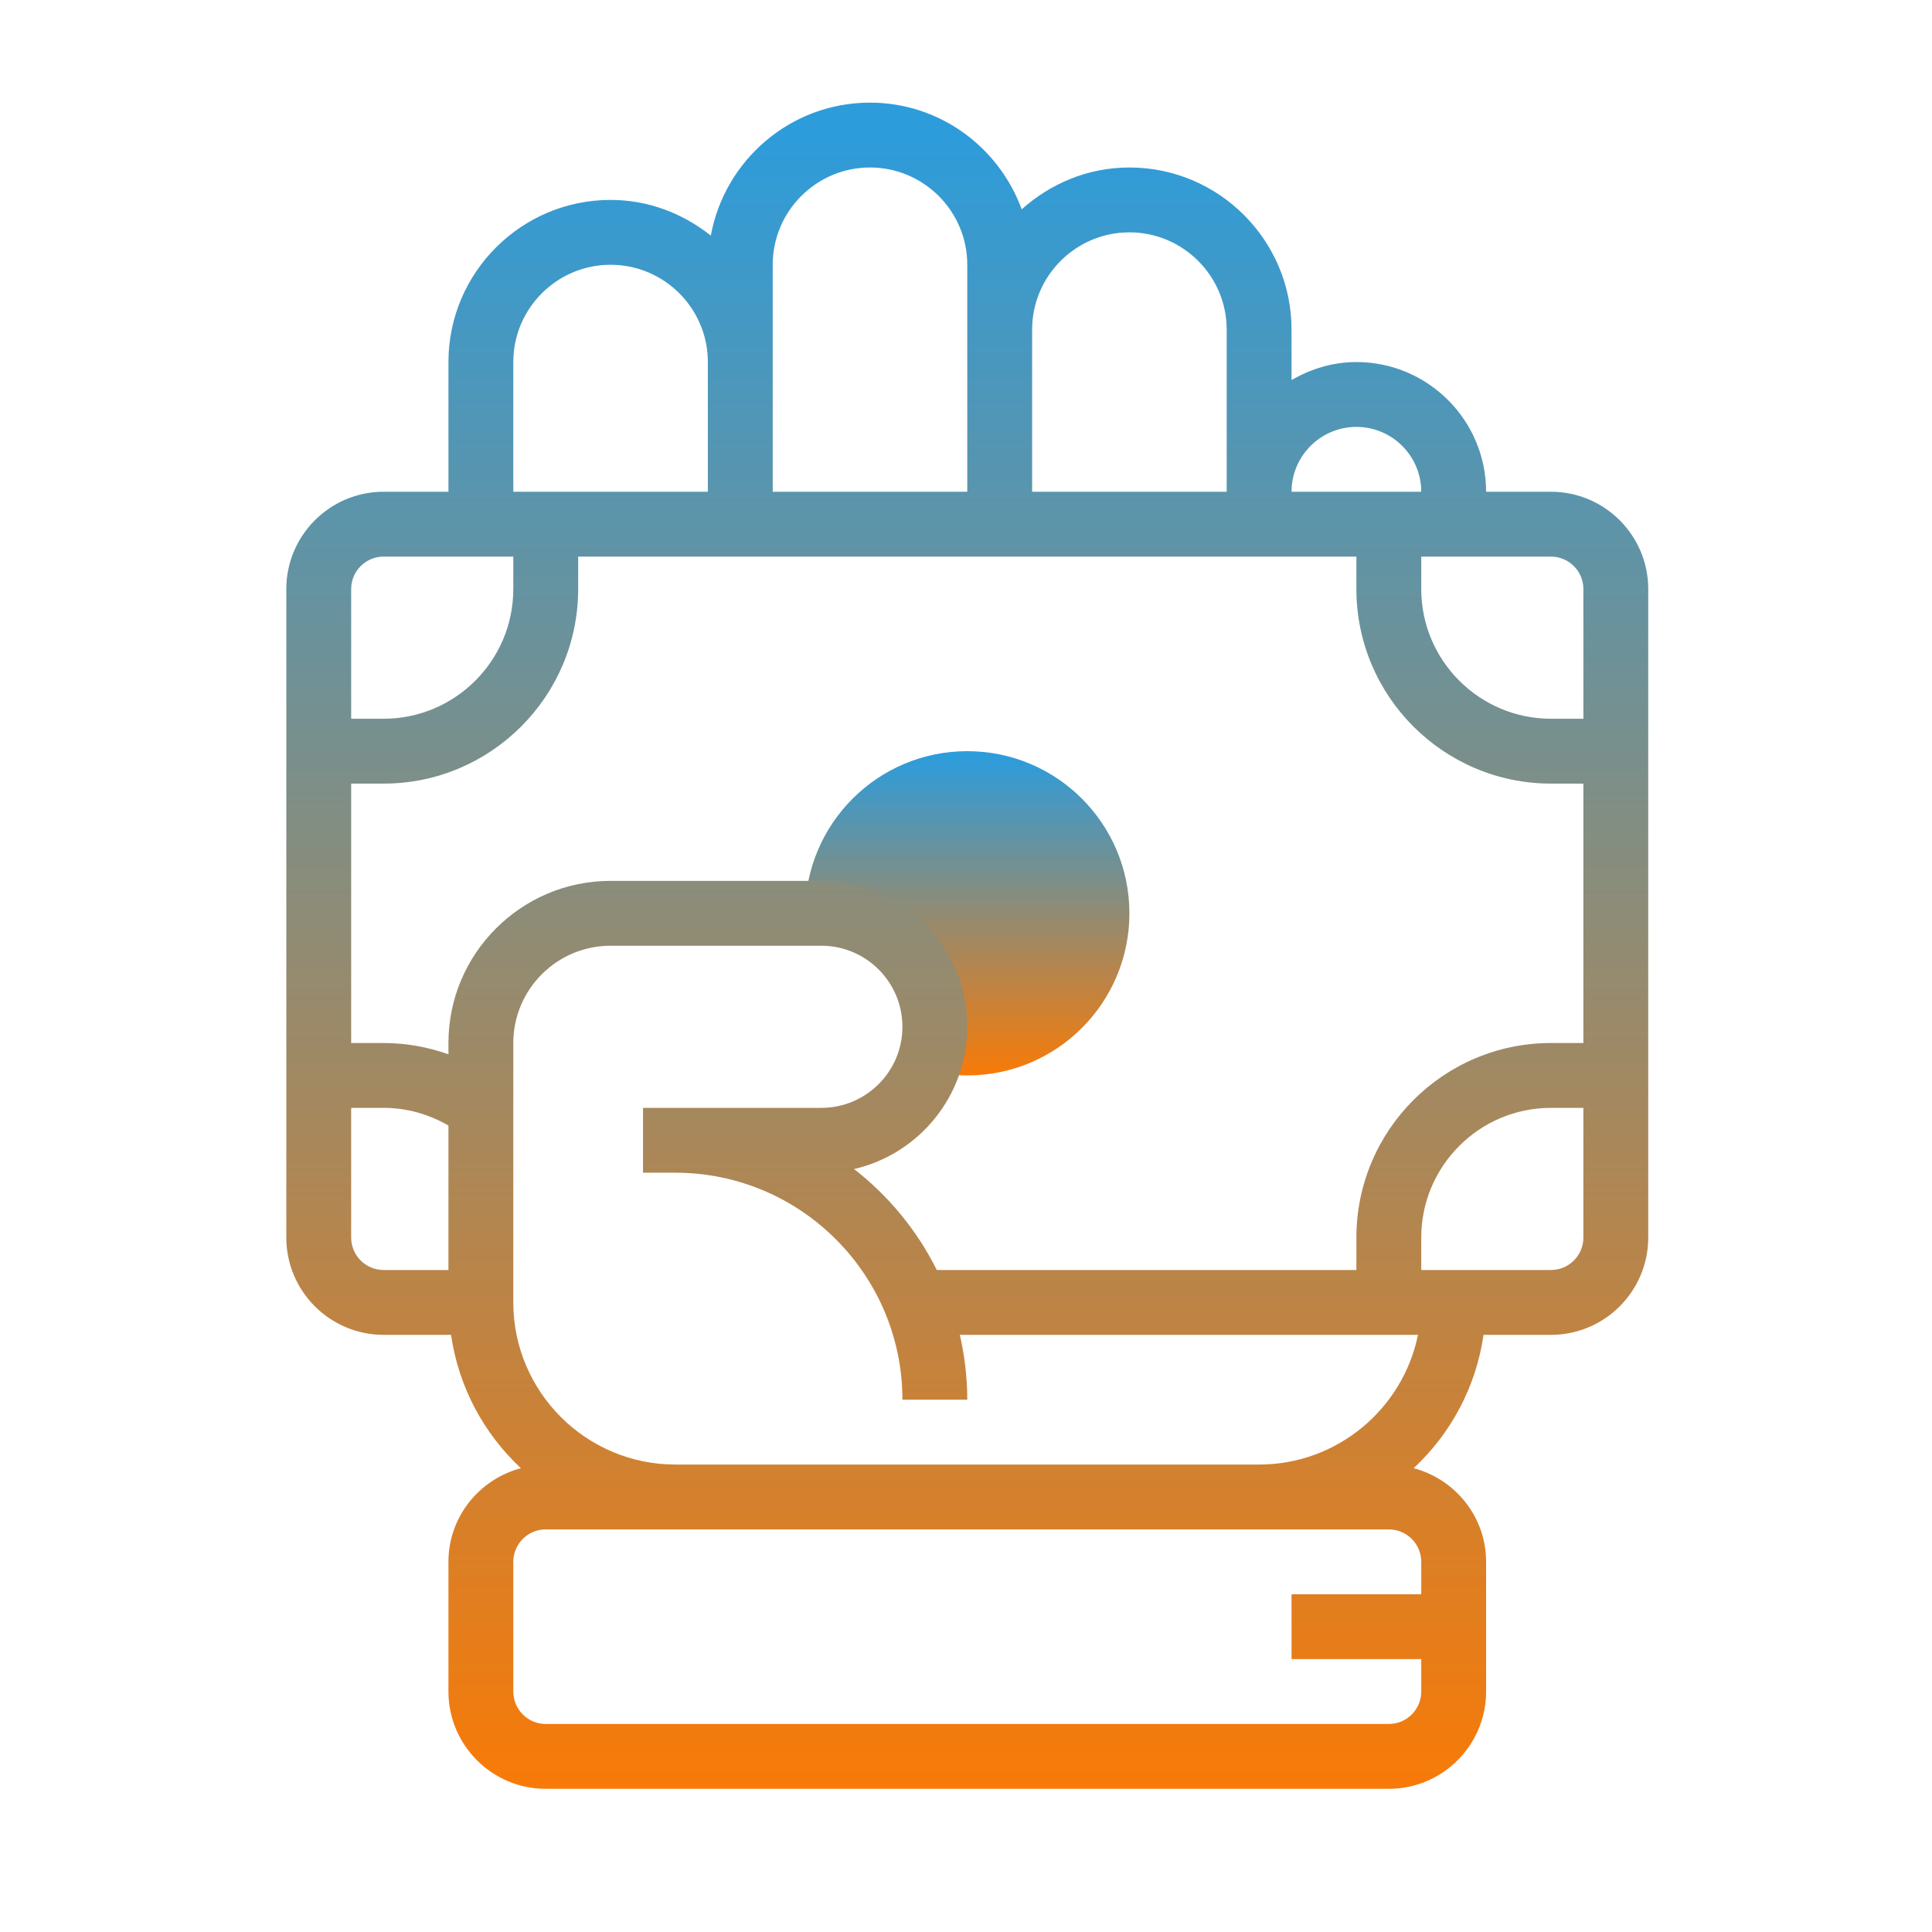 <svg width="640" height="640" viewBox="0 0 640 640" fill="none" xmlns="http://www.w3.org/2000/svg">
<g clip-path="url(#clip0)">
<path d="M266.712 302.544C266.712 272.886 290.763 248.835 320.421 248.835C350.079 248.835 374.129 272.886 374.129 302.544C374.129 332.201 350.079 356.252 320.421 356.252C316.747 356.252 313.149 355.887 309.679 355.178V313.285L266.712 302.544Z" fill="url(#paint0_linear)"/>
<path d="M513.774 162.901H492.291C492.291 139.205 473.02 119.934 449.324 119.934C441.461 119.934 434.189 122.211 427.84 125.906V109.192C427.84 79.577 403.746 55.483 374.131 55.483C360.393 55.483 347.965 60.822 338.458 69.34C330.917 48.791 311.335 34 288.197 34C261.891 34 240.042 53.045 235.466 78.052C226.293 70.758 214.853 66.225 202.263 66.225C172.648 66.225 148.554 90.319 148.554 119.934V162.901H127.071C109.304 162.901 94.846 177.359 94.846 195.126V409.961C94.846 427.728 109.304 442.187 127.071 442.187H149.414C151.917 459.524 160.317 474.938 172.552 486.357C158.781 490.02 148.554 502.469 148.554 517.379V560.346C148.554 578.113 163.013 592.571 180.78 592.571H460.065C477.832 592.571 492.291 578.113 492.291 560.346V517.379C492.291 502.469 482.065 490.02 468.304 486.357C480.539 474.938 488.939 459.524 491.442 442.187H513.774C531.541 442.187 546 427.728 546 409.961V195.126C546 177.359 531.541 162.901 513.774 162.901ZM513.774 184.385C519.704 184.385 524.516 189.197 524.516 195.126V238.093H513.774C490.078 238.093 470.807 218.823 470.807 195.126V184.385H513.774ZM449.324 409.961V420.703H310.325C303.794 407.598 294.385 396.158 282.912 387.264C304.364 382.334 320.423 363.074 320.423 340.14C320.423 313.49 298.735 291.802 272.085 291.802H202.263C172.648 291.802 148.554 315.896 148.554 345.511V349.249C141.723 346.832 134.504 345.511 127.071 345.511H116.329V259.577H127.071C162.615 259.577 191.522 230.671 191.522 195.126V184.385H449.324V195.126C449.324 230.671 478.23 259.577 513.774 259.577H524.516V345.511H513.774C478.23 345.511 449.324 374.417 449.324 409.961ZM449.324 141.418C461.172 141.418 470.807 151.053 470.807 162.901H427.84C427.84 151.053 437.476 141.418 449.324 141.418ZM374.131 76.967C391.898 76.967 406.357 91.425 406.357 109.192V162.901H341.906V109.192C341.906 91.425 356.365 76.967 374.131 76.967ZM255.972 87.709C255.972 69.942 270.43 55.483 288.197 55.483C305.964 55.483 320.423 69.942 320.423 87.709V162.901H255.972V119.934V87.709ZM170.038 119.934C170.038 102.167 184.496 87.709 202.263 87.709C220.03 87.709 234.489 102.167 234.489 119.934V162.901H170.038V119.934ZM127.071 184.385H170.038V195.126C170.038 218.823 150.767 238.093 127.071 238.093H116.329V195.126C116.329 189.197 121.142 184.385 127.071 184.385ZM116.329 409.961V366.994H127.071C134.73 366.994 142.034 369.078 148.554 372.859V420.703H127.071C121.142 420.703 116.329 415.891 116.329 409.961ZM460.065 506.637C465.995 506.637 470.807 511.45 470.807 517.379V528.121H427.84V549.604H470.807V560.346C470.807 566.276 465.995 571.088 460.065 571.088H180.78C174.85 571.088 170.038 566.276 170.038 560.346V517.379C170.038 511.45 174.85 506.637 180.78 506.637H223.747H245.23H460.065ZM417.098 485.154H245.23H223.747C194.132 485.154 170.038 461.06 170.038 431.445V420.703V345.511C170.038 327.744 184.496 313.286 202.263 313.286H272.085C286.898 313.286 298.939 325.327 298.939 340.14C298.939 354.953 286.898 366.994 272.085 366.994H213.005V388.478H223.747C265.199 388.478 298.939 422.218 298.939 463.67H320.423C320.423 456.28 319.531 449.104 317.963 442.187H469.722C464.727 466.667 443.04 485.154 417.098 485.154ZM513.774 420.703H470.807V409.961C470.807 386.265 490.078 366.994 513.774 366.994H524.516V409.961C524.516 415.891 519.704 420.703 513.774 420.703Z" fill="url(#paint1_linear)"/>
</g>
<defs>
<linearGradient id="paint0_linear" x1="320.421" y1="250.636" x2="320.421" y2="359.82" gradientUnits="userSpaceOnUse">
<stop stop-color="#2D9CDB"/>
<stop offset="1" stop-color="#FF7900"/>
</linearGradient>
<linearGradient id="paint1_linear" x1="320.423" y1="43.367" x2="320.423" y2="611.122" gradientUnits="userSpaceOnUse">
<stop stop-color="#2D9CDB"/>
<stop offset="1" stop-color="#FF7900"/>
</linearGradient>
<clipPath id="clip0">
<rect width="640" height="640" fill="white"/>
</clipPath>
</defs>
</svg>
